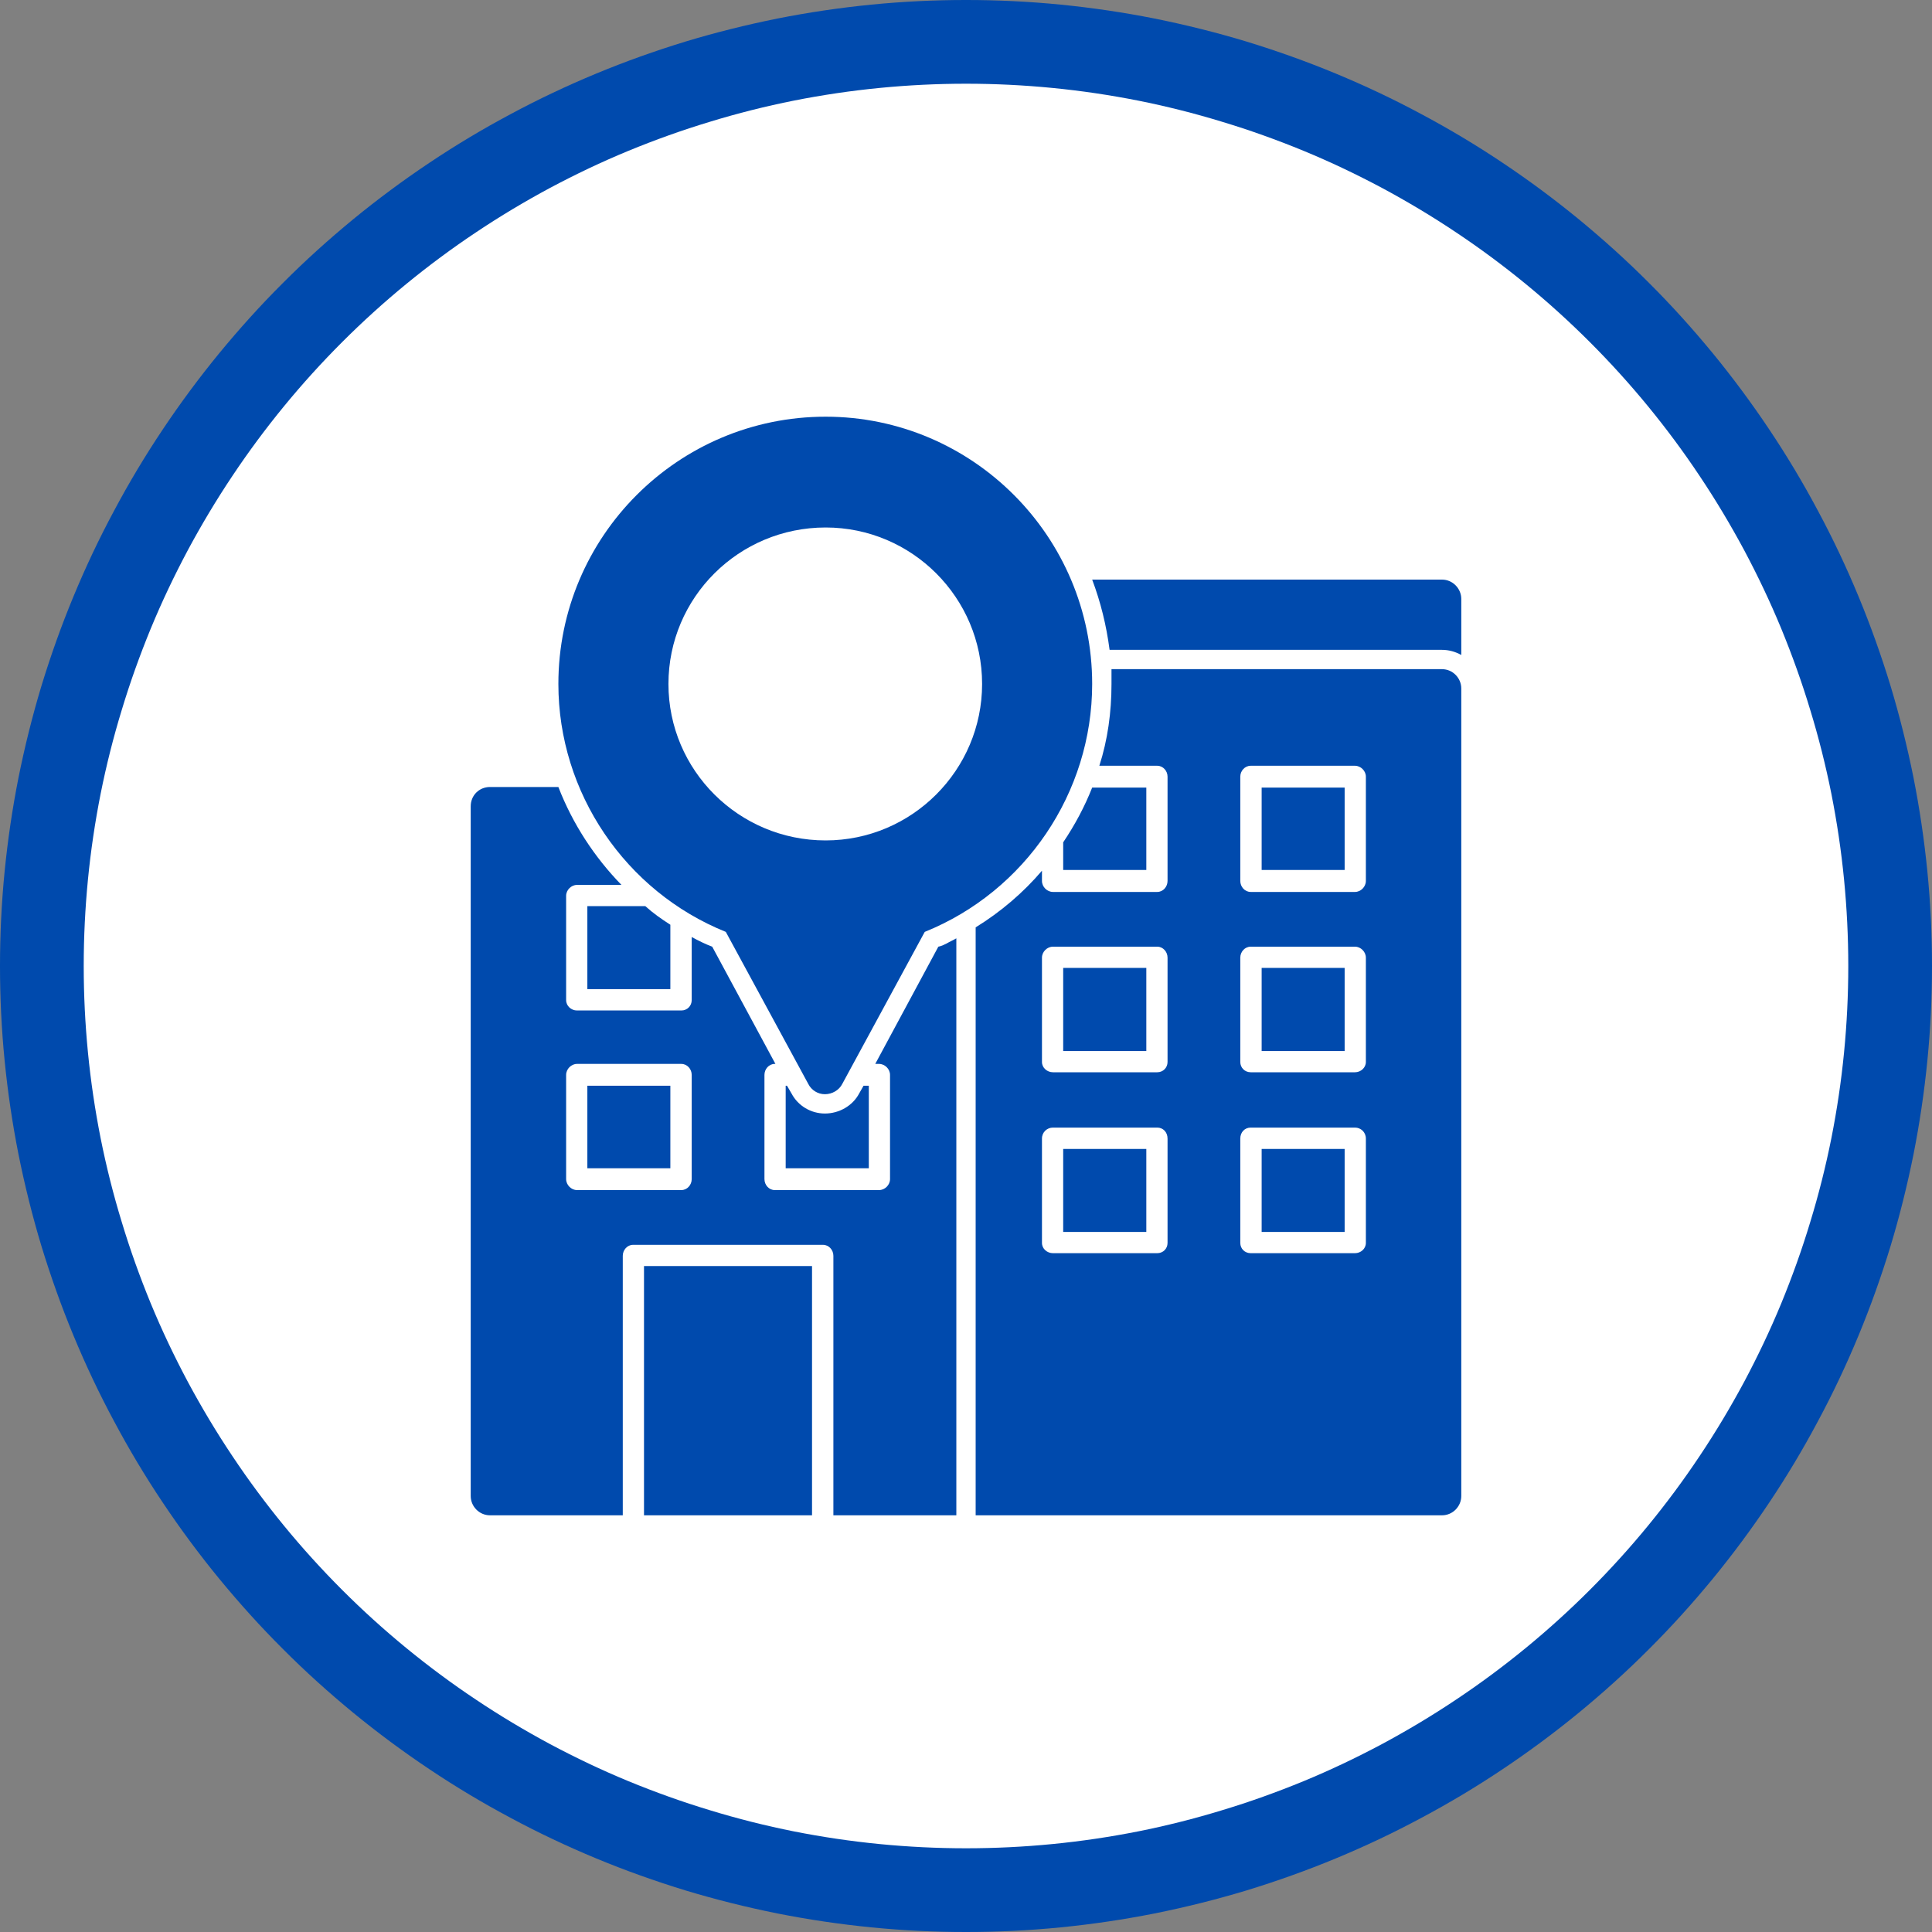<svg xmlns="http://www.w3.org/2000/svg" xmlns:xlink="http://www.w3.org/1999/xlink" width="100" zoomAndPan="magnify" viewBox="0 0 75 75" height="100" preserveAspectRatio="xMidYMid meet" version="1.0"><rect x="0" y="0" width="75" height="75" fill="#808080" stroke="none"/><path fill="#004aad" d="M 75 37.5 C 75 38.727 74.941 39.953 74.82 41.176 C 74.699 42.398 74.52 43.609 74.281 44.816 C 74.039 46.02 73.742 47.211 73.387 48.387 C 73.027 49.562 72.617 50.715 72.145 51.852 C 71.676 52.984 71.152 54.094 70.57 55.176 C 69.992 56.262 69.363 57.312 68.68 58.332 C 67.996 59.355 67.266 60.34 66.488 61.289 C 65.707 62.238 64.887 63.148 64.016 64.016 C 63.148 64.887 62.238 65.707 61.289 66.488 C 60.34 67.266 59.355 67.996 58.332 68.68 C 57.312 69.363 56.262 69.992 55.176 70.57 C 54.094 71.152 52.984 71.676 51.852 72.145 C 50.715 72.617 49.562 73.027 48.387 73.387 C 47.211 73.742 46.02 74.039 44.816 74.281 C 43.609 74.52 42.398 74.699 41.176 74.82 C 39.953 74.941 38.727 75 37.5 75 C 36.273 75 35.047 74.941 33.824 74.82 C 32.602 74.699 31.391 74.52 30.184 74.281 C 28.98 74.039 27.789 73.742 26.613 73.387 C 25.438 73.027 24.285 72.617 23.148 72.145 C 22.016 71.676 20.906 71.152 19.824 70.57 C 18.738 69.992 17.688 69.363 16.668 68.68 C 15.645 67.996 14.66 67.266 13.711 66.488 C 12.762 65.707 11.852 64.887 10.984 64.016 C 10.113 63.148 9.293 62.238 8.512 61.289 C 7.734 60.34 7.004 59.355 6.32 58.332 C 5.637 57.312 5.008 56.262 4.43 55.176 C 3.848 54.094 3.324 52.984 2.855 51.852 C 2.383 50.715 1.973 49.562 1.613 48.387 C 1.258 47.211 0.961 46.02 0.719 44.816 C 0.48 43.609 0.301 42.398 0.18 41.176 C 0.059 39.953 0 38.727 0 37.5 C 0 36.273 0.059 35.047 0.18 33.824 C 0.301 32.602 0.48 31.391 0.719 30.184 C 0.961 28.98 1.258 27.789 1.613 26.613 C 1.973 25.438 2.383 24.285 2.855 23.148 C 3.324 22.016 3.848 20.906 4.43 19.824 C 5.008 18.738 5.637 17.688 6.32 16.668 C 7.004 15.645 7.734 14.66 8.512 13.711 C 9.293 12.762 10.113 11.852 10.984 10.984 C 11.852 10.113 12.762 9.293 13.711 8.512 C 14.66 7.734 15.645 7.004 16.668 6.32 C 17.688 5.637 18.738 5.008 19.824 4.43 C 20.906 3.848 22.016 3.324 23.148 2.855 C 24.285 2.383 25.438 1.973 26.613 1.613 C 27.789 1.258 28.98 0.961 30.184 0.719 C 31.391 0.48 32.602 0.301 33.824 0.18 C 35.047 0.059 36.273 0 37.5 0 C 38.727 0 39.953 0.059 41.176 0.18 C 42.398 0.301 43.609 0.48 44.816 0.719 C 46.02 0.961 47.211 1.258 48.387 1.613 C 49.562 1.973 50.715 2.383 51.852 2.855 C 52.984 3.324 54.094 3.848 55.176 4.43 C 56.262 5.008 57.312 5.637 58.332 6.32 C 59.355 7.004 60.34 7.734 61.289 8.512 C 62.238 9.293 63.148 10.113 64.016 10.984 C 64.887 11.852 65.707 12.762 66.488 13.711 C 67.266 14.66 67.996 15.645 68.68 16.668 C 69.363 17.688 69.992 18.738 70.57 19.824 C 71.152 20.906 71.676 22.016 72.145 23.148 C 72.617 24.285 73.027 25.438 73.387 26.613 C 73.742 27.789 74.039 28.98 74.281 30.184 C 74.52 31.391 74.699 32.602 74.82 33.824 C 74.941 35.047 75 36.273 75 37.5 Z M 75 37.5 " fill-opacity="1" fill-rule="nonzero"/><path fill="#ffffff" d="M 71.75 37.5 C 71.75 38.621 71.695 39.742 71.586 40.855 C 71.477 41.973 71.312 43.082 71.094 44.184 C 70.875 45.281 70.602 46.367 70.273 47.441 C 69.949 48.516 69.57 49.57 69.145 50.605 C 68.715 51.645 68.234 52.656 67.707 53.645 C 67.176 54.633 66.602 55.594 65.977 56.527 C 65.355 57.461 64.688 58.359 63.977 59.227 C 63.266 60.094 62.512 60.926 61.719 61.719 C 60.926 62.512 60.094 63.266 59.227 63.977 C 58.359 64.688 57.461 65.355 56.527 65.977 C 55.594 66.602 54.633 67.176 53.645 67.707 C 52.656 68.234 51.645 68.715 50.605 69.145 C 49.57 69.57 48.516 69.949 47.441 70.273 C 46.367 70.602 45.281 70.875 44.184 71.094 C 43.082 71.312 41.973 71.477 40.855 71.586 C 39.742 71.695 38.621 71.75 37.5 71.75 C 36.379 71.75 35.258 71.695 34.145 71.586 C 33.027 71.477 31.918 71.312 30.816 71.094 C 29.719 70.875 28.633 70.602 27.559 70.273 C 26.484 69.949 25.43 69.57 24.395 69.145 C 23.355 68.715 22.344 68.234 21.355 67.707 C 20.367 67.176 19.406 66.602 18.473 65.977 C 17.539 65.355 16.641 64.688 15.773 63.977 C 14.906 63.266 14.074 62.512 13.281 61.719 C 12.488 60.926 11.734 60.094 11.023 59.227 C 10.312 58.359 9.645 57.461 9.023 56.527 C 8.398 55.594 7.824 54.633 7.293 53.645 C 6.766 52.656 6.285 51.645 5.855 50.605 C 5.43 49.57 5.051 48.516 4.727 47.441 C 4.398 46.367 4.125 45.281 3.906 44.184 C 3.688 43.082 3.523 41.973 3.414 40.855 C 3.305 39.742 3.25 38.621 3.25 37.5 C 3.25 36.379 3.305 35.258 3.414 34.145 C 3.523 33.027 3.688 31.918 3.906 30.816 C 4.125 29.719 4.398 28.633 4.727 27.559 C 5.051 26.484 5.43 25.43 5.855 24.395 C 6.285 23.355 6.766 22.344 7.293 21.355 C 7.824 20.367 8.398 19.406 9.023 18.473 C 9.645 17.539 10.312 16.641 11.023 15.773 C 11.734 14.906 12.488 14.074 13.281 13.281 C 14.074 12.488 14.906 11.734 15.773 11.023 C 16.641 10.312 17.539 9.645 18.473 9.023 C 19.406 8.398 20.367 7.824 21.355 7.293 C 22.344 6.766 23.355 6.285 24.395 5.855 C 25.43 5.43 26.484 5.051 27.559 4.727 C 28.633 4.398 29.719 4.125 30.816 3.906 C 31.918 3.688 33.027 3.523 34.145 3.414 C 35.258 3.305 36.379 3.25 37.5 3.25 C 38.621 3.25 39.742 3.305 40.855 3.414 C 41.973 3.523 43.082 3.688 44.184 3.906 C 45.281 4.125 46.367 4.398 47.441 4.727 C 48.516 5.051 49.57 5.43 50.605 5.855 C 51.645 6.285 52.656 6.766 53.645 7.293 C 54.633 7.824 55.594 8.398 56.527 9.023 C 57.461 9.645 58.359 10.312 59.227 11.023 C 60.094 11.734 60.926 12.488 61.719 13.281 C 62.512 14.074 63.266 14.906 63.977 15.773 C 64.688 16.641 65.355 17.539 65.977 18.473 C 66.602 19.406 67.176 20.367 67.707 21.355 C 68.234 22.344 68.715 23.355 69.145 24.395 C 69.57 25.43 69.949 26.484 70.273 27.559 C 70.602 28.633 70.875 29.719 71.094 30.816 C 71.312 31.918 71.477 33.027 71.586 34.145 C 71.695 35.258 71.75 36.379 71.75 37.5 Z M 71.75 37.5 " fill-opacity="1" fill-rule="nonzero"/><path fill="#004aad" d="M 37.125 58.824 L 32.352 58.824 L 32.352 48.75 C 32.352 48.523 32.176 48.324 31.949 48.324 L 24.574 48.324 C 24.352 48.324 24.176 48.523 24.176 48.75 L 24.176 58.824 L 19.023 58.824 C 18.602 58.824 18.273 58.477 18.273 58.074 L 18.273 31.301 C 18.273 30.875 18.602 30.551 19.023 30.551 L 21.676 30.551 C 22.227 31.977 23.074 33.273 24.125 34.352 L 22.398 34.352 C 22.176 34.352 21.977 34.551 21.977 34.773 L 21.977 38.824 C 21.977 39.051 22.176 39.227 22.398 39.227 L 26.449 39.227 C 26.676 39.227 26.852 39.051 26.852 38.824 L 26.852 36.375 C 27.125 36.523 27.375 36.648 27.648 36.75 L 30.102 41.301 L 30.074 41.301 C 29.852 41.301 29.676 41.5 29.676 41.727 L 29.676 45.773 C 29.676 46 29.852 46.199 30.074 46.199 L 34.125 46.199 C 34.352 46.199 34.551 46 34.551 45.773 L 34.551 41.727 C 34.551 41.5 34.352 41.301 34.125 41.301 L 33.977 41.301 L 36.426 36.75 C 36.551 36.727 36.648 36.676 36.75 36.625 C 36.875 36.551 37 36.5 37.125 36.426 Z M 32.023 42.477 C 31.75 42.477 31.5 42.324 31.375 42.074 L 28.176 36.176 C 24.273 34.602 21.676 30.773 21.676 26.551 C 21.676 20.824 26.324 16.176 32.051 16.176 C 37.75 16.176 42.398 20.824 42.398 26.551 C 42.398 30.773 39.801 34.602 35.898 36.176 L 32.699 42.074 C 32.574 42.324 32.301 42.477 32.023 42.477 Z M 32.051 32.625 C 28.676 32.625 25.949 29.898 25.949 26.551 C 25.949 23.199 28.676 20.477 32.051 20.477 C 35.398 20.477 38.125 23.199 38.125 26.551 C 38.125 29.898 35.398 32.625 32.051 32.625 Z M 42.398 22.5 L 55.977 22.5 C 56.398 22.5 56.727 22.852 56.727 23.25 L 56.727 25.426 C 56.5 25.301 56.25 25.227 55.977 25.227 L 43.074 25.227 C 42.949 24.273 42.727 23.375 42.398 22.5 Z M 37.875 36 C 38.852 35.398 39.727 34.648 40.449 33.801 L 40.449 34.199 C 40.449 34.426 40.648 34.625 40.875 34.625 L 44.926 34.625 C 45.148 34.625 45.324 34.426 45.324 34.199 L 45.324 30.148 C 45.324 29.926 45.148 29.727 44.926 29.727 L 42.676 29.727 C 43 28.727 43.148 27.648 43.148 26.551 C 43.148 26.352 43.148 26.176 43.148 25.977 L 55.977 25.977 C 56.398 25.977 56.727 26.324 56.727 26.727 L 56.727 58.074 C 56.727 58.477 56.398 58.824 55.977 58.824 L 37.875 58.824 Z M 41.273 32.699 C 41.727 32.023 42.102 31.324 42.398 30.574 L 44.5 30.574 L 44.5 33.773 L 41.273 33.773 Z M 52.602 48.648 C 52.824 48.648 53.023 48.477 53.023 48.25 L 53.023 44.199 C 53.023 43.949 52.824 43.773 52.602 43.773 L 48.551 43.773 C 48.324 43.773 48.148 43.949 48.148 44.199 L 48.148 48.25 C 48.148 48.477 48.324 48.648 48.551 48.648 Z M 48.977 47.824 L 48.977 44.602 L 52.199 44.602 L 52.199 47.824 Z M 44.926 48.648 C 45.148 48.648 45.324 48.477 45.324 48.25 L 45.324 44.199 C 45.324 43.949 45.148 43.773 44.926 43.773 L 40.875 43.773 C 40.648 43.773 40.449 43.949 40.449 44.199 L 40.449 48.25 C 40.449 48.477 40.648 48.648 40.875 48.648 Z M 41.273 47.824 L 41.273 44.602 L 44.5 44.602 L 44.5 47.824 Z M 52.602 41.625 C 52.824 41.625 53.023 41.449 53.023 41.227 L 53.023 37.176 C 53.023 36.949 52.824 36.75 52.602 36.75 L 48.551 36.75 C 48.324 36.75 48.148 36.949 48.148 37.176 L 48.148 41.227 C 48.148 41.449 48.324 41.625 48.551 41.625 Z M 48.977 40.801 L 48.977 37.574 L 52.199 37.574 L 52.199 40.801 Z M 44.926 41.625 C 45.148 41.625 45.324 41.449 45.324 41.227 L 45.324 37.176 C 45.324 36.949 45.148 36.75 44.926 36.75 L 40.875 36.75 C 40.648 36.75 40.449 36.949 40.449 37.176 L 40.449 41.227 C 40.449 41.449 40.648 41.625 40.875 41.625 Z M 41.273 40.801 L 41.273 37.574 L 44.5 37.574 L 44.5 40.801 Z M 52.602 34.625 C 52.824 34.625 53.023 34.426 53.023 34.199 L 53.023 30.148 C 53.023 29.926 52.824 29.727 52.602 29.727 L 48.551 29.727 C 48.324 29.727 48.148 29.926 48.148 30.148 L 48.148 34.199 C 48.148 34.426 48.324 34.625 48.551 34.625 Z M 48.977 33.773 L 48.977 30.574 L 52.199 30.574 L 52.199 33.773 Z M 31.523 58.824 L 25 58.824 L 25 49.148 L 31.523 49.148 Z M 25.051 35.176 C 25.352 35.449 25.676 35.676 26.023 35.898 L 26.023 38.398 L 22.801 38.398 L 22.801 35.176 Z M 30.551 42.148 L 30.727 42.449 C 30.977 42.926 31.477 43.227 32.023 43.227 C 32.574 43.227 33.102 42.926 33.352 42.449 L 33.523 42.148 L 33.727 42.148 L 33.727 45.352 L 30.5 45.352 L 30.5 42.148 Z M 26.449 46.199 C 26.676 46.199 26.852 46 26.852 45.773 L 26.852 41.727 C 26.852 41.5 26.676 41.301 26.449 41.301 L 22.398 41.301 C 22.176 41.301 21.977 41.5 21.977 41.727 L 21.977 45.773 C 21.977 46 22.176 46.199 22.398 46.199 Z M 22.801 45.352 L 22.801 42.148 L 26.023 42.148 L 26.023 45.352 Z M 22.801 45.352 " fill-opacity="1" fill-rule="evenodd"/></svg>